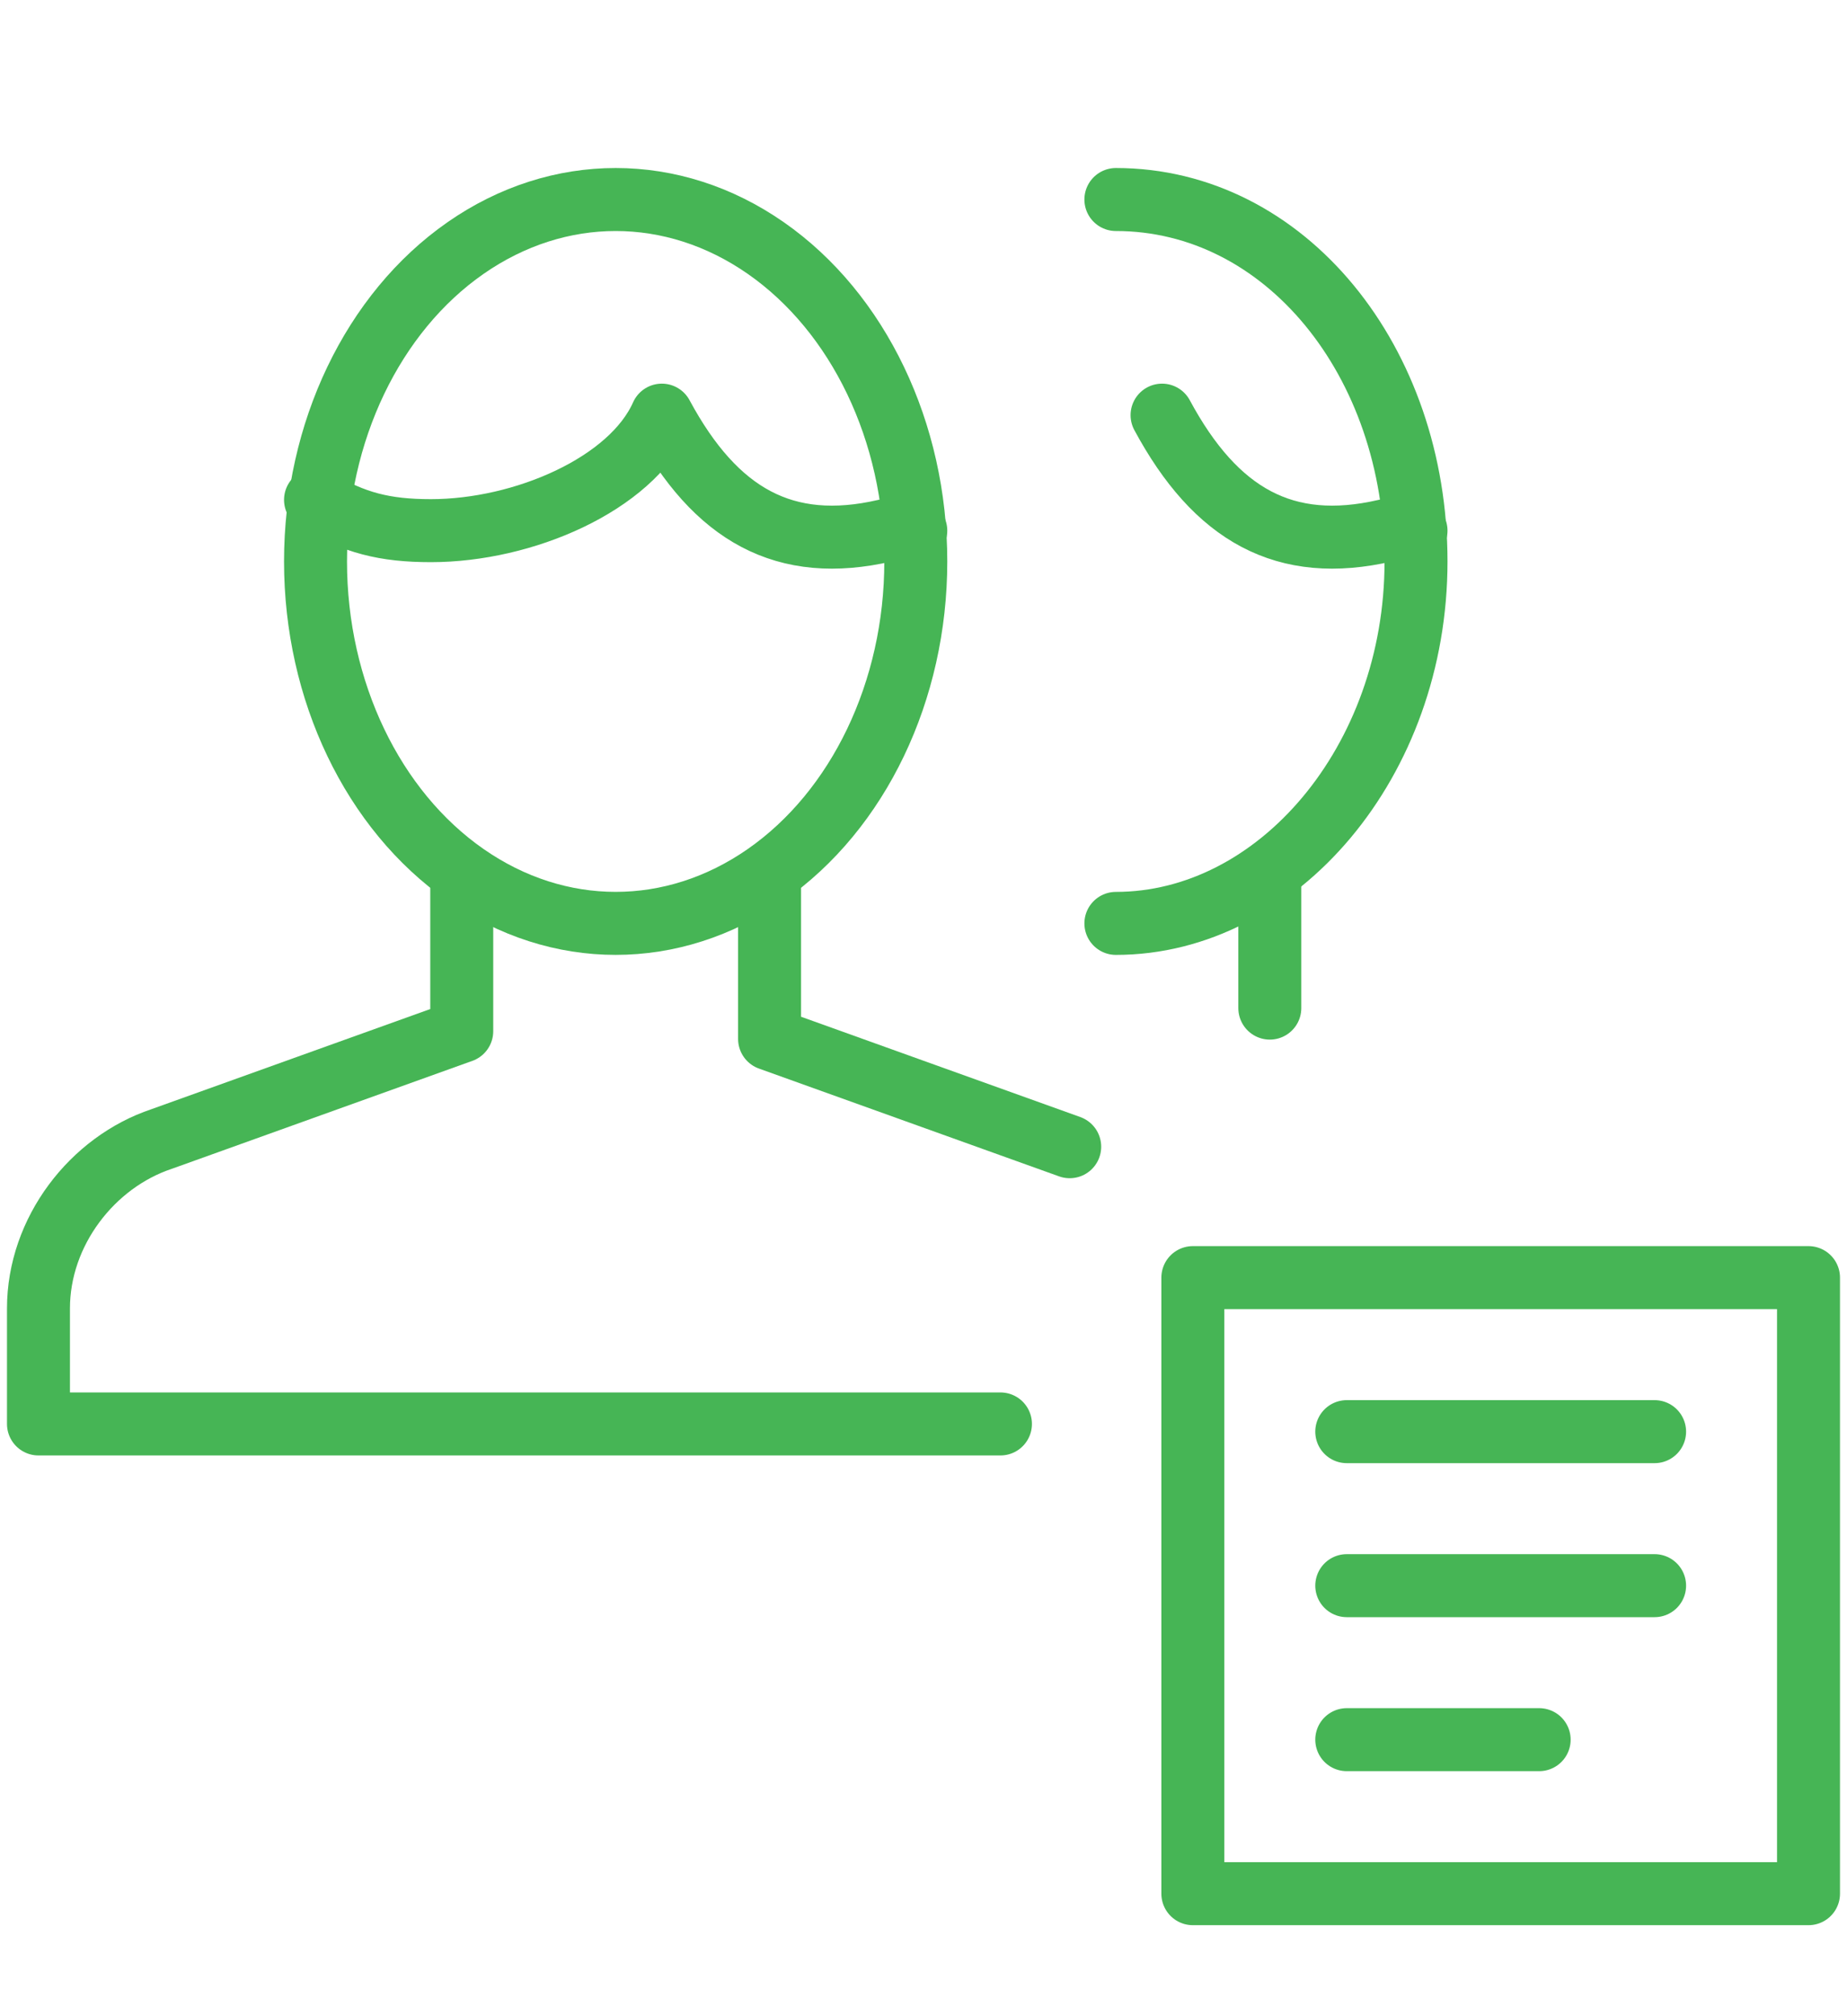 <?xml version="1.0" encoding="UTF-8"?>
<svg width="88px" height="96px" viewBox="0 0 88 96" version="1.1" xmlns="http://www.w3.org/2000/svg" xmlns:xlink="http://www.w3.org/1999/xlink">
    <!-- Generator: Sketch 60 (88103) - https://sketch.com -->
    <title>Icons &amp; Symbols / Icon - Large / Peer Resource / Peer Resource - Omnicell Green</title>
    <desc>Created with Sketch.</desc>
    <g id="Icons-&amp;-Symbols-/-Icon---Large-/-Peer-Resource-/-Peer-Resource---Omnicell-Green" stroke="none" stroke-width="1" fill="none" fill-rule="evenodd" stroke-linecap="round" stroke-linejoin="round">
        <g id="Group" transform="translate(1.833, 9.5)" stroke="#46B555" stroke-width="3">
            <polyline id="Path" points="49.133 45.1 34.833 39.967 34.833 32.267"></polyline>
            <path d="M20.167,32.267 L20.167,39.6 L5.867,44.733 C2.567,45.833 7.81597009e-14,49.133 7.81597009e-14,52.8 L7.81597009e-14,58.3 L45.833,58.3" id="Path"></path>
            <ellipse id="Oval" cx="27.5" cy="17.233" rx="14.3" ry="17.233"></ellipse>
            <path d="M41.8,15.767 C41.433,15.767 41.067,15.767 40.333,15.767 C35.567,16.867 32.267,15.033 29.7,10.267 C28.233,13.567 23.1,15.767 18.7,15.767 C16.5,15.767 15.033,15.4 13.2,14.3" id="Path"></path>
            <path d="M51.333,2.84217094e-13 C59.4,2.84217094e-13 65.633,7.7 65.633,17.233 C65.633,26.767 59.033,34.467 51.333,34.467" id="Path"></path>
            <path d="M65.633,15.767 C65.267,15.767 64.9,15.767 64.167,15.767 C59.4,16.867 56.1,15.033 53.533,10.267" id="Path"></path>
            <line x1="58.667" y1="38.5" x2="58.667" y2="32.267" id="Path"></line>
            <rect id="Rectangle" x="55" y="51.333" width="29.333" height="29.333"></rect>
            <line x1="62.333" y1="58.667" x2="77" y2="58.667" id="Path"></line>
            <line x1="62.333" y1="66" x2="77" y2="66" id="Path"></line>
            <line x1="62.333" y1="73.333" x2="71.5" y2="73.333" id="Path"></line>
        </g>
    </g>
</svg>